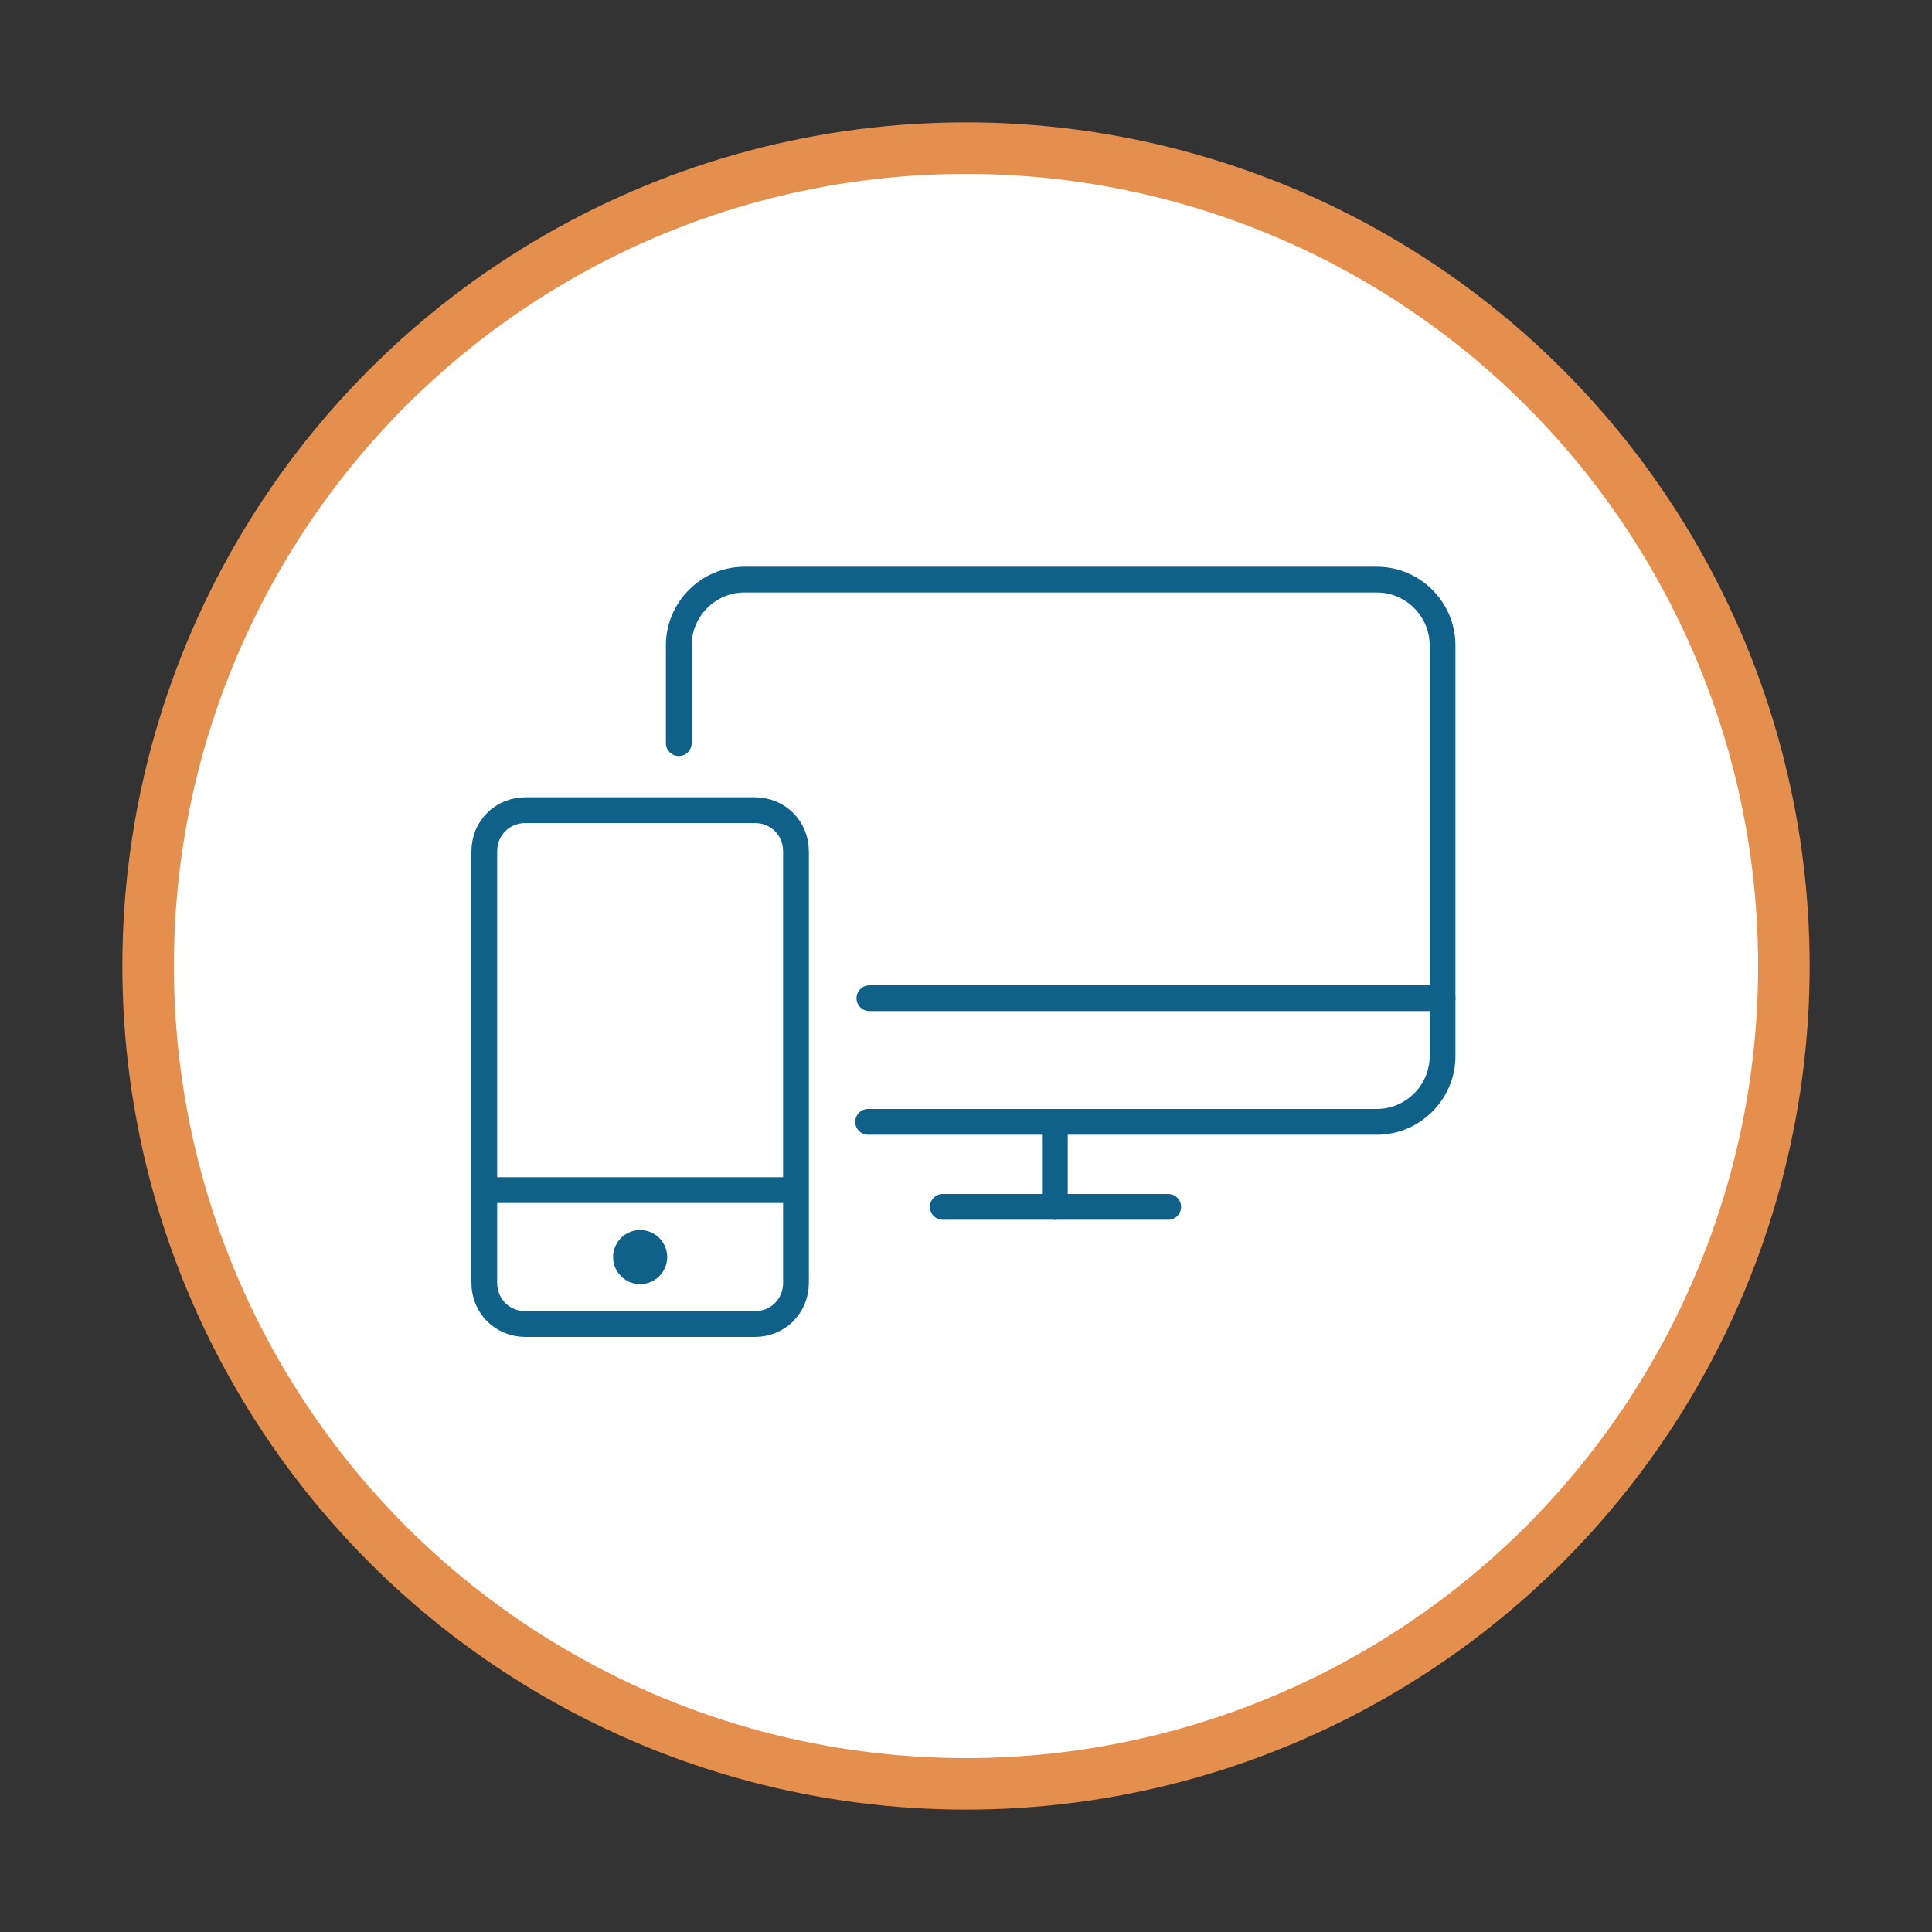 <?xml version="1.0" encoding="utf-8"?>
<!-- Generator: Adobe Illustrator 27.2.0, SVG Export Plug-In . SVG Version: 6.00 Build 0)  -->
<svg version="1.1" xmlns="http://www.w3.org/2000/svg" xmlns:xlink="http://www.w3.org/1999/xlink" x="0px" y="0px"
	 viewBox="0 0 150 150" style="enable-background:new 0 0 150 150;" xml:space="preserve">
<rect x="0" y="0" width="150" height="150" fill="#333333" stroke="none"/>
<style type="text/css">
	.st0{fill:#FFFFFF;stroke:#808080;stroke-width:0.778;stroke-miterlimit:10;}
	.st1{fill:#093A52;stroke:#808080;stroke-width:0.778;stroke-miterlimit:10;}
	.st2{fill:#093A52;stroke:#808080;stroke-width:1.875;stroke-miterlimit:10;}
	.st3{fill:#2B3337;stroke:#0D5477;stroke-width:1.259;stroke-miterlimit:10;}
	.st4{fill:#EDEEEF;}
	.st5{fill:#0C4B6A;}
	.st6{opacity:0.25;}
	.st7{fill:none;stroke:#91999D;stroke-width:0.452;stroke-linecap:round;stroke-linejoin:round;}
	.st8{fill:none;stroke:#91999D;stroke-width:0.452;stroke-linecap:round;stroke-linejoin:round;stroke-dasharray:1.04,2.08;}
	.st9{fill:none;stroke:#91999D;stroke-width:0.452;stroke-linecap:round;stroke-linejoin:round;stroke-dasharray:0.813,1.626;}
	.st10{fill:none;stroke:#91999D;stroke-width:0.452;stroke-linecap:round;stroke-linejoin:round;stroke-dasharray:0.813,1.626;}
	.st11{fill:#0E4C6C;}
	.st12{fill:#ECC82A;}
	.st13{fill:#C87311;}
	.st14{display:none;opacity:0.5;fill:#ECC82A;}
	.st15{opacity:0.5;fill:#C87311;}
	.st16{fill:none;stroke:#91999D;stroke-width:0.503;stroke-linecap:round;stroke-linejoin:round;}
	.st17{fill:none;stroke:#91999D;stroke-width:0.503;stroke-linecap:round;stroke-linejoin:round;stroke-dasharray:1.157,2.313;}
	.st18{fill:none;stroke:#91999D;stroke-width:0.503;stroke-linecap:round;stroke-linejoin:round;stroke-dasharray:0.904,1.809;}
	.st19{fill:none;stroke:#91999D;stroke-width:0.503;stroke-linecap:round;stroke-linejoin:round;stroke-dasharray:0.904,1.809;}
	.st20{fill:none;stroke:#91999D;stroke-width:0.609;stroke-linecap:round;stroke-linejoin:round;}
	.st21{fill:none;stroke:#91999D;stroke-width:0.609;stroke-linecap:round;stroke-linejoin:round;stroke-dasharray:1.401,2.801;}
	.st22{fill:none;stroke:#91999D;stroke-width:0.609;stroke-linecap:round;stroke-linejoin:round;stroke-dasharray:1.095,2.19;}
	.st23{fill:none;stroke:#91999D;stroke-width:0.961;stroke-linecap:round;stroke-linejoin:round;}
	.st24{fill:none;stroke:#91999D;stroke-width:0.961;stroke-linecap:round;stroke-linejoin:round;stroke-dasharray:2.211,4.422;}
	.st25{fill:none;stroke:#91999D;stroke-width:0.961;stroke-linecap:round;stroke-linejoin:round;stroke-dasharray:1.729,3.458;}
	.st26{fill:none;stroke:#91999D;stroke-width:0.961;stroke-linecap:round;stroke-linejoin:round;stroke-dasharray:1.729,3.458;}
	.st27{fill:none;stroke:#91999D;stroke-width:0.569;stroke-linecap:round;stroke-linejoin:round;}
	.st28{fill:none;stroke:#91999D;stroke-width:0.569;stroke-linecap:round;stroke-linejoin:round;stroke-dasharray:1.31,2.619;}
	.st29{fill:none;stroke:#91999D;stroke-width:0.569;stroke-linecap:round;stroke-linejoin:round;stroke-dasharray:1.024,2.048;}
	.st30{fill:none;stroke:#91999D;stroke-width:0.569;stroke-linecap:round;stroke-linejoin:round;stroke-dasharray:1.024,2.048;}
	.st31{opacity:0.5;fill:#DD7322;}
	.st32{fill:#0D5477;}
	.st33{fill:#E6B930;}
	.st34{fill:none;stroke:#91999D;stroke-width:0.299;stroke-linecap:round;stroke-linejoin:round;}
	.st35{fill:none;stroke:#91999D;stroke-width:0.299;stroke-linecap:round;stroke-linejoin:round;stroke-dasharray:0.688,1.375;}
	.st36{fill:none;stroke:#91999D;stroke-width:0.299;stroke-linecap:round;stroke-linejoin:round;stroke-dasharray:0.538,1.075;}
	.st37{fill:none;stroke:#91999D;stroke-width:0.299;stroke-linecap:round;stroke-linejoin:round;stroke-dasharray:0.538,1.075;}
	.st38{fill:none;stroke:#91999D;stroke-width:0.486;stroke-linecap:round;stroke-linejoin:round;}
	.st39{fill:none;stroke:#91999D;stroke-width:0.486;stroke-linecap:round;stroke-linejoin:round;stroke-dasharray:1.118,2.236;}
	.st40{fill:none;stroke:#91999D;stroke-width:0.486;stroke-linecap:round;stroke-linejoin:round;stroke-dasharray:0.874,1.748;}
	.st41{fill:none;stroke:#91999D;stroke-width:0.35;stroke-linecap:round;stroke-linejoin:round;}
	.st42{fill:none;stroke:#91999D;stroke-width:0.35;stroke-linecap:round;stroke-linejoin:round;stroke-dasharray:0.805,1.61;}
	.st43{fill:none;stroke:#91999D;stroke-width:0.35;stroke-linecap:round;stroke-linejoin:round;stroke-dasharray:0.63,1.259;}
	.st44{fill:none;stroke:#91999D;stroke-width:0.569;stroke-linecap:round;stroke-linejoin:round;}
	.st45{fill:none;stroke:#91999D;stroke-width:0.569;stroke-linecap:round;stroke-linejoin:round;stroke-dasharray:1.309,2.618;}
	.st46{fill:none;stroke:#91999D;stroke-width:0.569;stroke-linecap:round;stroke-linejoin:round;stroke-dasharray:1.023,2.047;}
	.st47{fill:#DD7322;stroke:#0C4B6A;stroke-width:1.776;stroke-linecap:round;stroke-miterlimit:10;}
	.st48{fill:none;stroke:#0C4B6A;stroke-width:1.056;stroke-miterlimit:10;}
	.st49{fill:none;stroke:#0C4B6A;stroke-width:1.717;stroke-miterlimit:10;}
	.st50{fill:#C3BF4B;}
	.st51{fill:none;stroke:#91999D;stroke-width:2.917;stroke-miterlimit:10;stroke-dasharray:5.835,8.752;}
	.st52{fill:#427CA9;}
	.st53{fill:none;stroke:#91999D;stroke-width:2.358;stroke-miterlimit:10;stroke-dasharray:4.715,7.073;}
	.st54{fill:#DD7322;}
	.st55{fill:none;stroke:#91999D;stroke-width:1.394;stroke-miterlimit:10;stroke-dasharray:2.788,4.182;}
	.st56{fill:url(#SVGID_1_);}
	.st57{fill:#0F618A;}
	.st58{fill:#E48F4E;}
	.st59{fill:#FFFFFF;stroke:#91999D;stroke-width:0.948;stroke-miterlimit:10;}
	.st60{fill:#FFFFFF;}
	.st61{display:none;}
	.st62{display:inline;}
	.st63{clip-path:url(#SVGID_00000096023039613240434910000013385430476293236353_);}
	.st64{clip-path:url(#SVGID_00000002354330393477213890000009499684416660801420_);fill:#535E64;}
	.st65{clip-path:url(#SVGID_00000002354330393477213890000009499684416660801420_);fill:#B5B055;}
	.st66{clip-path:url(#SVGID_00000002354330393477213890000009499684416660801420_);fill:#E5B547;}
	.st67{clip-path:url(#SVGID_00000002354330393477213890000009499684416660801420_);fill:#576462;}
	.st68{clip-path:url(#SVGID_00000002354330393477213890000009499684416660801420_);fill:#A2984C;}
	.st69{clip-path:url(#SVGID_00000002354330393477213890000009499684416660801420_);fill:#70805C;}
	.st70{clip-path:url(#SVGID_00000002354330393477213890000009499684416660801420_);fill:#D65F4C;}
	.st71{clip-path:url(#SVGID_00000002354330393477213890000009499684416660801420_);fill:#9C433A;}
	.st72{clip-path:url(#SVGID_00000002354330393477213890000009499684416660801420_);fill:#E8764A;}
	.st73{clip-path:url(#SVGID_00000002354330393477213890000009499684416660801420_);fill:#F3AA46;}
	.st74{clip-path:url(#SVGID_00000002354330393477213890000009499684416660801420_);fill:#393938;}
	.st75{clip-path:url(#SVGID_00000037654646576489351680000009177000274941191561_);}
	.st76{clip-path:url(#SVGID_00000162331458840975496480000017827617281547370147_);fill:#535E64;}
	.st77{clip-path:url(#SVGID_00000162331458840975496480000017827617281547370147_);fill:#B5B055;}
	.st78{clip-path:url(#SVGID_00000162331458840975496480000017827617281547370147_);fill:#E5B547;}
	.st79{clip-path:url(#SVGID_00000162331458840975496480000017827617281547370147_);fill:#576462;}
	.st80{clip-path:url(#SVGID_00000162331458840975496480000017827617281547370147_);fill:#A2984C;}
	.st81{clip-path:url(#SVGID_00000162331458840975496480000017827617281547370147_);fill:#70805C;}
	.st82{clip-path:url(#SVGID_00000162331458840975496480000017827617281547370147_);fill:#D65F4C;}
	.st83{clip-path:url(#SVGID_00000162331458840975496480000017827617281547370147_);fill:#9C433A;}
	.st84{clip-path:url(#SVGID_00000162331458840975496480000017827617281547370147_);fill:#E8764A;}
	.st85{clip-path:url(#SVGID_00000162331458840975496480000017827617281547370147_);fill:#F3AA46;}
	.st86{clip-path:url(#SVGID_00000162331458840975496480000017827617281547370147_);fill:#FFFFFF;}
	.st87{fill:#2B3337;}
	.st88{fill:url(#SVGID_00000070821078164064533860000007115392138561032075_);}
	.st89{clip-path:url(#SVGID_00000028312489371934445840000004903803355864448403_);}
	.st90{clip-path:url(#SVGID_00000088848760341482693130000003039521908114847110_);fill:#535E64;}
	.st91{clip-path:url(#SVGID_00000088848760341482693130000003039521908114847110_);fill:#B5B055;}
	.st92{clip-path:url(#SVGID_00000088848760341482693130000003039521908114847110_);fill:#E5B547;}
	.st93{clip-path:url(#SVGID_00000088848760341482693130000003039521908114847110_);fill:#576462;}
	.st94{clip-path:url(#SVGID_00000088848760341482693130000003039521908114847110_);fill:#A2984C;}
	.st95{clip-path:url(#SVGID_00000088848760341482693130000003039521908114847110_);fill:#70805C;}
	.st96{clip-path:url(#SVGID_00000088848760341482693130000003039521908114847110_);fill:#D65F4C;}
	.st97{clip-path:url(#SVGID_00000088848760341482693130000003039521908114847110_);fill:#9C433A;}
	.st98{clip-path:url(#SVGID_00000088848760341482693130000003039521908114847110_);fill:#E8764A;}
	.st99{clip-path:url(#SVGID_00000088848760341482693130000003039521908114847110_);fill:#F3AA46;}
	.st100{clip-path:url(#SVGID_00000088848760341482693130000003039521908114847110_);fill:#393938;}
	.st101{display:none;fill:none;stroke:#91999D;stroke-width:2;stroke-miterlimit:10;stroke-dasharray:6,6;}
	.st102{fill:none;stroke:#FFFFFF;stroke-width:1.638;stroke-miterlimit:10;}
	.st103{fill:#FFFFFF;stroke:#FFFFFF;stroke-width:0;stroke-miterlimit:10;}
	.st104{fill:none;stroke:#FFFFFF;stroke-width:1.638;stroke-linecap:round;stroke-linejoin:round;stroke-miterlimit:10;}
	.st105{fill:none;stroke:#FFFFFF;stroke-width:0.819;stroke-linecap:round;stroke-linejoin:round;stroke-miterlimit:10;}
	.st106{fill:none;stroke:#FFFFFF;stroke-width:0.94;stroke-linecap:round;stroke-linejoin:round;stroke-miterlimit:10;}
	.st107{fill:none;stroke:#FFFFFF;stroke-width:1.25;stroke-linecap:round;stroke-linejoin:round;stroke-miterlimit:10;}
	.st108{clip-path:url(#SVGID_00000026135055330068815320000013446177834839841673_);}
	.st109{clip-path:url(#SVGID_00000171682139554548036110000013435012471491143553_);fill:#535E64;}
	.st110{clip-path:url(#SVGID_00000171682139554548036110000013435012471491143553_);fill:#B5B055;}
	.st111{clip-path:url(#SVGID_00000171682139554548036110000013435012471491143553_);fill:#E5B547;}
	.st112{clip-path:url(#SVGID_00000171682139554548036110000013435012471491143553_);fill:#576462;}
	.st113{clip-path:url(#SVGID_00000171682139554548036110000013435012471491143553_);fill:#A2984C;}
	.st114{clip-path:url(#SVGID_00000171682139554548036110000013435012471491143553_);fill:#70805C;}
	.st115{clip-path:url(#SVGID_00000171682139554548036110000013435012471491143553_);fill:#D65F4C;}
	.st116{clip-path:url(#SVGID_00000171682139554548036110000013435012471491143553_);fill:#9C433A;}
	.st117{clip-path:url(#SVGID_00000171682139554548036110000013435012471491143553_);fill:#E8764A;}
	.st118{clip-path:url(#SVGID_00000171682139554548036110000013435012471491143553_);fill:#F3AA46;}
	.st119{clip-path:url(#SVGID_00000171682139554548036110000013435012471491143553_);fill:#393938;}
	.st120{clip-path:url(#SVGID_00000021097448211815472330000017460949329991070383_);}
	.st121{clip-path:url(#SVGID_00000129177297646236756180000011437157862057437370_);fill:#535E64;}
	.st122{clip-path:url(#SVGID_00000129177297646236756180000011437157862057437370_);fill:#B5B055;}
	.st123{clip-path:url(#SVGID_00000129177297646236756180000011437157862057437370_);fill:#E5B547;}
	.st124{clip-path:url(#SVGID_00000129177297646236756180000011437157862057437370_);fill:#576462;}
	.st125{clip-path:url(#SVGID_00000129177297646236756180000011437157862057437370_);fill:#A2984C;}
	.st126{clip-path:url(#SVGID_00000129177297646236756180000011437157862057437370_);fill:#70805C;}
	.st127{clip-path:url(#SVGID_00000129177297646236756180000011437157862057437370_);fill:#D65F4C;}
	.st128{clip-path:url(#SVGID_00000129177297646236756180000011437157862057437370_);fill:#9C433A;}
	.st129{clip-path:url(#SVGID_00000129177297646236756180000011437157862057437370_);fill:#E8764A;}
	.st130{clip-path:url(#SVGID_00000129177297646236756180000011437157862057437370_);fill:#F3AA46;}
	.st131{clip-path:url(#SVGID_00000129177297646236756180000011437157862057437370_);fill:#FFFFFF;}
	.st132{fill:none;stroke:#91999D;stroke-width:2;stroke-miterlimit:10;}
	.st133{fill:none;stroke:#91999D;stroke-width:2;stroke-miterlimit:10;stroke-dasharray:6.165,6.165;}
	.st134{fill:none;stroke:#91999D;stroke-width:2;stroke-miterlimit:10;stroke-dasharray:6.042,6.042;}
	.st135{fill:none;stroke:#91999D;stroke-width:2;stroke-miterlimit:10;stroke-dasharray:5.925,5.925;}
	.st136{fill:none;stroke:#91999D;stroke-width:2;stroke-miterlimit:10;stroke-dasharray:5.806,5.806;}
	.st137{fill:url(#SVGID_00000051341833448861568030000010856233364936911791_);}
	.st138{clip-path:url(#SVGID_00000181803609973682927950000011970666413090613677_);}
	.st139{clip-path:url(#SVGID_00000159438846033430025410000015530520787819074225_);fill:#535E64;}
	.st140{clip-path:url(#SVGID_00000159438846033430025410000015530520787819074225_);fill:#B5B055;}
	.st141{clip-path:url(#SVGID_00000159438846033430025410000015530520787819074225_);fill:#E5B547;}
	.st142{clip-path:url(#SVGID_00000159438846033430025410000015530520787819074225_);fill:#576462;}
	.st143{clip-path:url(#SVGID_00000159438846033430025410000015530520787819074225_);fill:#A2984C;}
	.st144{clip-path:url(#SVGID_00000159438846033430025410000015530520787819074225_);fill:#70805C;}
	.st145{clip-path:url(#SVGID_00000159438846033430025410000015530520787819074225_);fill:#D65F4C;}
	.st146{clip-path:url(#SVGID_00000159438846033430025410000015530520787819074225_);fill:#9C433A;}
	.st147{clip-path:url(#SVGID_00000159438846033430025410000015530520787819074225_);fill:#E8764A;}
	.st148{clip-path:url(#SVGID_00000159438846033430025410000015530520787819074225_);fill:#F3AA46;}
	.st149{clip-path:url(#SVGID_00000159438846033430025410000015530520787819074225_);fill:#393938;}
	.st150{fill:none;stroke:#91999D;stroke-width:2;stroke-miterlimit:10;stroke-dasharray:5.923,5.923;}
	.st151{fill:none;stroke:#91999D;stroke-width:2;stroke-miterlimit:10;stroke-dasharray:6.069,6.069;}
	.st152{fill:none;stroke:#91999D;stroke-width:2;stroke-miterlimit:10;stroke-dasharray:5.634,5.634;}
	.st153{fill:#91999D;}
	.st154{fill:#FFFFFF;stroke:#91999D;stroke-width:1.666;stroke-miterlimit:10;}
	.st155{clip-path:url(#SVGID_00000069381344965103037450000008017871803602659206_);}
	.st156{clip-path:url(#SVGID_00000163058101821416899310000011837900783440736905_);fill:#535E64;}
	.st157{clip-path:url(#SVGID_00000163058101821416899310000011837900783440736905_);fill:#B5B055;}
	.st158{clip-path:url(#SVGID_00000163058101821416899310000011837900783440736905_);fill:#E5B547;}
	.st159{clip-path:url(#SVGID_00000163058101821416899310000011837900783440736905_);fill:#576462;}
	.st160{clip-path:url(#SVGID_00000163058101821416899310000011837900783440736905_);fill:#A2984C;}
	.st161{clip-path:url(#SVGID_00000163058101821416899310000011837900783440736905_);fill:#70805C;}
	.st162{clip-path:url(#SVGID_00000163058101821416899310000011837900783440736905_);fill:#D65F4C;}
	.st163{clip-path:url(#SVGID_00000163058101821416899310000011837900783440736905_);fill:#9C433A;}
	.st164{clip-path:url(#SVGID_00000163058101821416899310000011837900783440736905_);fill:#E8764A;}
	.st165{clip-path:url(#SVGID_00000163058101821416899310000011837900783440736905_);fill:#F3AA46;}
	.st166{clip-path:url(#SVGID_00000163058101821416899310000011837900783440736905_);fill:#393938;}
	.st167{clip-path:url(#SVGID_00000035519334573816831070000016041109249364314242_);}
	.st168{clip-path:url(#SVGID_00000067226304251356213100000003778615817654089390_);fill:#535E64;}
	.st169{clip-path:url(#SVGID_00000067226304251356213100000003778615817654089390_);fill:#B5B055;}
	.st170{clip-path:url(#SVGID_00000067226304251356213100000003778615817654089390_);fill:#E5B547;}
	.st171{clip-path:url(#SVGID_00000067226304251356213100000003778615817654089390_);fill:#576462;}
	.st172{clip-path:url(#SVGID_00000067226304251356213100000003778615817654089390_);fill:#A2984C;}
	.st173{clip-path:url(#SVGID_00000067226304251356213100000003778615817654089390_);fill:#70805C;}
	.st174{clip-path:url(#SVGID_00000067226304251356213100000003778615817654089390_);fill:#D65F4C;}
	.st175{clip-path:url(#SVGID_00000067226304251356213100000003778615817654089390_);fill:#9C433A;}
	.st176{clip-path:url(#SVGID_00000067226304251356213100000003778615817654089390_);fill:#E8764A;}
	.st177{clip-path:url(#SVGID_00000067226304251356213100000003778615817654089390_);fill:#F3AA46;}
	.st178{clip-path:url(#SVGID_00000067226304251356213100000003778615817654089390_);fill:#FFFFFF;}
	.st179{opacity:0.2;}
	.st180{fill:url(#SVGID_00000174601691445166832470000001616261474533538204_);}
	.st181{display:none;fill:#FDF5DD;stroke:#E6B930;stroke-width:2.6;stroke-miterlimit:10;}
	.st182{opacity:0.3;fill:#FFFFFF;stroke:#F6BC65;stroke-width:10;stroke-miterlimit:10;}
	.st183{opacity:0.3;fill:#FFFFFF;stroke:#F6BC65;stroke-width:5.825;stroke-miterlimit:10;}
	.st184{fill:#FFFFFF;stroke:#F6BC65;stroke-width:10;stroke-miterlimit:10;}
	.st185{fill:#F6BC65;}
	.st186{fill:#EA6953;}
	.st187{fill:#996DA9;}
	.st188{fill:#EFCA4A;}
	.st189{clip-path:url(#SVGID_00000167398713214330921110000016462890321126587273_);}
	.st190{clip-path:url(#SVGID_00000174568259183883626180000000931397930510194600_);fill:#535E64;}
	.st191{clip-path:url(#SVGID_00000174568259183883626180000000931397930510194600_);fill:#B5B055;}
	.st192{clip-path:url(#SVGID_00000174568259183883626180000000931397930510194600_);fill:#E5B547;}
	.st193{clip-path:url(#SVGID_00000174568259183883626180000000931397930510194600_);fill:#576462;}
	.st194{clip-path:url(#SVGID_00000174568259183883626180000000931397930510194600_);fill:#A2984C;}
	.st195{clip-path:url(#SVGID_00000174568259183883626180000000931397930510194600_);fill:#70805C;}
	.st196{clip-path:url(#SVGID_00000174568259183883626180000000931397930510194600_);fill:#D65F4C;}
	.st197{clip-path:url(#SVGID_00000174568259183883626180000000931397930510194600_);fill:#9C433A;}
	.st198{clip-path:url(#SVGID_00000174568259183883626180000000931397930510194600_);fill:#E8764A;}
	.st199{clip-path:url(#SVGID_00000174568259183883626180000000931397930510194600_);fill:#F3AA46;}
	.st200{clip-path:url(#SVGID_00000174568259183883626180000000931397930510194600_);fill:#393938;}
	.st201{clip-path:url(#SVGID_00000050628344520021256520000013391383637003776664_);}
	.st202{clip-path:url(#SVGID_00000143604241871668255730000015310255189059299479_);fill:#535E64;}
	.st203{clip-path:url(#SVGID_00000143604241871668255730000015310255189059299479_);fill:#B5B055;}
	.st204{clip-path:url(#SVGID_00000143604241871668255730000015310255189059299479_);fill:#E5B547;}
	.st205{clip-path:url(#SVGID_00000143604241871668255730000015310255189059299479_);fill:#576462;}
	.st206{clip-path:url(#SVGID_00000143604241871668255730000015310255189059299479_);fill:#A2984C;}
	.st207{clip-path:url(#SVGID_00000143604241871668255730000015310255189059299479_);fill:#70805C;}
	.st208{clip-path:url(#SVGID_00000143604241871668255730000015310255189059299479_);fill:#D65F4C;}
	.st209{clip-path:url(#SVGID_00000143604241871668255730000015310255189059299479_);fill:#9C433A;}
	.st210{clip-path:url(#SVGID_00000143604241871668255730000015310255189059299479_);fill:#E8764A;}
	.st211{clip-path:url(#SVGID_00000143604241871668255730000015310255189059299479_);fill:#F3AA46;}
	.st212{clip-path:url(#SVGID_00000143604241871668255730000015310255189059299479_);fill:#FFFFFF;}
	.st213{fill:none;stroke:#91999D;stroke-width:1.393;stroke-miterlimit:10;}
	.st214{fill:none;stroke:#91999D;stroke-width:1.393;stroke-miterlimit:10;stroke-dasharray:5.008,7.512;}
	.st215{fill:none;stroke:#91999D;stroke-width:1.393;stroke-miterlimit:10;stroke-dasharray:5.714,8.572;}
	.st216{fill:none;stroke:#91999D;stroke-width:1.393;stroke-miterlimit:10;stroke-dasharray:5.993,8.99;}
	.st217{fill:none;stroke:#91999D;stroke-width:1.393;stroke-miterlimit:10;stroke-dasharray:4.846,7.269;}
	.st218{fill:none;stroke:#91999D;stroke-width:1.629;stroke-miterlimit:10;stroke-dasharray:6.855,10.282;}
	.st219{fill:none;stroke:#FFFFFF;stroke-width:2;stroke-miterlimit:10;}
	.st220{fill:none;stroke:#FFFFFF;stroke-width:2;stroke-linecap:round;stroke-linejoin:round;stroke-miterlimit:10;}
	.st221{fill:none;stroke:#FFFFFF;stroke-linecap:round;stroke-linejoin:round;stroke-miterlimit:10;}
	.st222{fill:none;stroke:#FFFFFF;stroke-width:1.147;stroke-linecap:round;stroke-linejoin:round;stroke-miterlimit:10;}
	.st223{fill:none;stroke:#FFFFFF;stroke-width:1.526;stroke-linecap:round;stroke-linejoin:round;stroke-miterlimit:10;}
	.st224{fill:#6EAFA7;}
	.st225{fill:#6D777D;}
	.st226{fill:#F2A738;}
	.st227{fill:#FFFFFF;stroke:#6D777D;stroke-miterlimit:10;}
	.st228{fill:#FFFFFF;stroke:#6D777D;stroke-width:2;stroke-miterlimit:10;stroke-dasharray:5.861,8.792;}
	.st229{fill:url(#SVGID_00000160888027186639227720000007558137526136887692_);}
	.st230{clip-path:url(#SVGID_00000065034454326827259100000011081330564572670601_);}
	.st231{clip-path:url(#SVGID_00000031901705986195667470000010221662529954846098_);fill:#535E64;}
	.st232{clip-path:url(#SVGID_00000031901705986195667470000010221662529954846098_);fill:#B5B055;}
	.st233{clip-path:url(#SVGID_00000031901705986195667470000010221662529954846098_);fill:#E5B547;}
	.st234{clip-path:url(#SVGID_00000031901705986195667470000010221662529954846098_);fill:#576462;}
	.st235{clip-path:url(#SVGID_00000031901705986195667470000010221662529954846098_);fill:#A2984C;}
	.st236{clip-path:url(#SVGID_00000031901705986195667470000010221662529954846098_);fill:#70805C;}
	.st237{clip-path:url(#SVGID_00000031901705986195667470000010221662529954846098_);fill:#D65F4C;}
	.st238{clip-path:url(#SVGID_00000031901705986195667470000010221662529954846098_);fill:#9C433A;}
	.st239{clip-path:url(#SVGID_00000031901705986195667470000010221662529954846098_);fill:#E8764A;}
	.st240{clip-path:url(#SVGID_00000031901705986195667470000010221662529954846098_);fill:#F3AA46;}
	.st241{clip-path:url(#SVGID_00000031901705986195667470000010221662529954846098_);fill:#393938;}
	.st242{clip-path:url(#SVGID_00000178927075060736944780000002935866066389304208_);}
	.st243{clip-path:url(#SVGID_00000145759093361555011800000003495684344260983725_);fill:#535E64;}
	.st244{clip-path:url(#SVGID_00000145759093361555011800000003495684344260983725_);fill:#B5B055;}
	.st245{clip-path:url(#SVGID_00000145759093361555011800000003495684344260983725_);fill:#E5B547;}
	.st246{clip-path:url(#SVGID_00000145759093361555011800000003495684344260983725_);fill:#576462;}
	.st247{clip-path:url(#SVGID_00000145759093361555011800000003495684344260983725_);fill:#A2984C;}
	.st248{clip-path:url(#SVGID_00000145759093361555011800000003495684344260983725_);fill:#70805C;}
	.st249{clip-path:url(#SVGID_00000145759093361555011800000003495684344260983725_);fill:#D65F4C;}
	.st250{clip-path:url(#SVGID_00000145759093361555011800000003495684344260983725_);fill:#9C433A;}
	.st251{clip-path:url(#SVGID_00000145759093361555011800000003495684344260983725_);fill:#E8764A;}
	.st252{clip-path:url(#SVGID_00000145759093361555011800000003495684344260983725_);fill:#F3AA46;}
	.st253{clip-path:url(#SVGID_00000145759093361555011800000003495684344260983725_);fill:#FFFFFF;}
	.st254{fill:#ACB6C1;}
	.st255{fill:none;stroke:#0E8F51;stroke-width:2.973;stroke-linecap:round;stroke-linejoin:round;stroke-miterlimit:10;}
	.st256{fill:none;stroke:#ACB6C1;stroke-width:2.973;stroke-linecap:round;stroke-linejoin:round;stroke-miterlimit:10;}
	.st257{fill:#FAA133;}
	.st258{opacity:8.000000e-02;}
	.st259{fill:#72A8CE;}
	.st260{opacity:5.000000e-02;}
	.st261{fill:#0E8F51;}
	.st262{fill:#3DB36E;}
	.st263{fill:#00628A;}
	.st264{fill:#EA7C28;}
	.st265{opacity:0.15;fill:#1C2026;}
	.st266{fill:#FFA234;enable-background:new    ;}
	.st267{fill:#D9D9D9;}
	.st268{fill:#E14D36;enable-background:new    ;}
	.st269{fill:#FFAC80;enable-background:new    ;}
	.st270{fill:#343B3F;enable-background:new    ;}
	.st271{fill:#FFCEAE;enable-background:new    ;}
	.st272{fill:#F85F4A;enable-background:new    ;}
	.st273{fill:#FCB654;enable-background:new    ;}
	.st274{fill:#475056;enable-background:new    ;}
	.st275{clip-path:url(#SVGID_00000085954631548515520800000010010004472450335407_);}
	.st276{fill:url(#SVGID_00000154411547279077135650000001994722586225313717_);}
	.st277{opacity:0.3;fill:#FFFFFF;stroke:#E48F4E;stroke-width:10;stroke-miterlimit:10;}
	.st278{opacity:0.3;fill:#FFFFFF;stroke:#E48F4E;stroke-width:5.825;stroke-miterlimit:10;}
	.st279{fill:#FFFFFF;stroke:#E48F4E;stroke-width:10;stroke-miterlimit:10;}
	.st280{clip-path:url(#SVGID_00000000923325873239853110000009924882686893993911_);}
	.st281{clip-path:url(#SVGID_00000133510424083507157740000008476349841977343105_);fill:#535E64;}
	.st282{clip-path:url(#SVGID_00000133510424083507157740000008476349841977343105_);fill:#B5B055;}
	.st283{clip-path:url(#SVGID_00000133510424083507157740000008476349841977343105_);fill:#E5B547;}
	.st284{clip-path:url(#SVGID_00000133510424083507157740000008476349841977343105_);fill:#576462;}
	.st285{clip-path:url(#SVGID_00000133510424083507157740000008476349841977343105_);fill:#A2984C;}
	.st286{clip-path:url(#SVGID_00000133510424083507157740000008476349841977343105_);fill:#70805C;}
	.st287{clip-path:url(#SVGID_00000133510424083507157740000008476349841977343105_);fill:#D65F4C;}
	.st288{clip-path:url(#SVGID_00000133510424083507157740000008476349841977343105_);fill:#9C433A;}
	.st289{clip-path:url(#SVGID_00000133510424083507157740000008476349841977343105_);fill:#E8764A;}
	.st290{clip-path:url(#SVGID_00000133510424083507157740000008476349841977343105_);fill:#F3AA46;}
	.st291{clip-path:url(#SVGID_00000133510424083507157740000008476349841977343105_);fill:#393938;}
	.st292{clip-path:url(#SVGID_00000145049111373486906310000000242561013954621324_);}
	.st293{clip-path:url(#SVGID_00000138562704443077287270000003395591711543381384_);fill:#535E64;}
	.st294{clip-path:url(#SVGID_00000138562704443077287270000003395591711543381384_);fill:#B5B055;}
	.st295{clip-path:url(#SVGID_00000138562704443077287270000003395591711543381384_);fill:#E5B547;}
	.st296{clip-path:url(#SVGID_00000138562704443077287270000003395591711543381384_);fill:#576462;}
	.st297{clip-path:url(#SVGID_00000138562704443077287270000003395591711543381384_);fill:#A2984C;}
	.st298{clip-path:url(#SVGID_00000138562704443077287270000003395591711543381384_);fill:#70805C;}
	.st299{clip-path:url(#SVGID_00000138562704443077287270000003395591711543381384_);fill:#D65F4C;}
	.st300{clip-path:url(#SVGID_00000138562704443077287270000003395591711543381384_);fill:#9C433A;}
	.st301{clip-path:url(#SVGID_00000138562704443077287270000003395591711543381384_);fill:#E8764A;}
	.st302{clip-path:url(#SVGID_00000138562704443077287270000003395591711543381384_);fill:#F3AA46;}
	.st303{clip-path:url(#SVGID_00000138562704443077287270000003395591711543381384_);fill:#FFFFFF;}
	.st304{fill:#FFFFFF;stroke:#6D777D;stroke-width:2;stroke-miterlimit:10;}
	.st305{fill:none;stroke:#90989C;stroke-width:2;stroke-linecap:round;stroke-linejoin:round;stroke-miterlimit:10;}
	.st306{fill:none;stroke:#90989C;stroke-width:1.476;stroke-linecap:round;stroke-linejoin:round;stroke-miterlimit:10;}
	.st307{fill:#30363F;}
	.st308{clip-path:url(#SVGID_00000111886230879207404330000000805040608301878187_);}
	.st309{clip-path:url(#SVGID_00000039854210091340462880000003759081429379024273_);fill:#48555C;}
	.st310{clip-path:url(#SVGID_00000039854210091340462880000003759081429379024273_);fill:#B3AC58;}
	.st311{clip-path:url(#SVGID_00000039854210091340462880000003759081429379024273_);fill:#E4B24E;}
	.st312{clip-path:url(#SVGID_00000039854210091340462880000003759081429379024273_);fill:#4E5C5A;}
	.st313{clip-path:url(#SVGID_00000039854210091340462880000003759081429379024273_);fill:#9F944C;}
	.st314{clip-path:url(#SVGID_00000039854210091340462880000003759081429379024273_);fill:#6A7A57;}
	.st315{clip-path:url(#SVGID_00000039854210091340462880000003759081429379024273_);fill:#D45946;}
	.st316{clip-path:url(#SVGID_00000039854210091340462880000003759081429379024273_);fill:#98362C;}
	.st317{clip-path:url(#SVGID_00000039854210091340462880000003759081429379024273_);fill:#E77246;}
	.st318{clip-path:url(#SVGID_00000039854210091340462880000003759081429379024273_);fill:#F2A74B;}
	.st319{clip-path:url(#SVGID_00000039854210091340462880000003759081429379024273_);fill:#FFFFFF;}
	.st320{fill:#B6BBBE;}
	.st321{fill:#FFFFFF;stroke:#91999D;stroke-width:1.798;stroke-linecap:round;stroke-linejoin:round;stroke-miterlimit:10;}
	.st322{fill:#FFFFFF;stroke:#91999D;stroke-width:2;stroke-linecap:round;stroke-linejoin:round;stroke-miterlimit:10;}
	.st323{fill:#464C56;}
	.st324{clip-path:url(#SVGID_00000121245157308115674700000007512723740188673937_);}
	.st325{clip-path:url(#SVGID_00000130644810693741954900000013929045673103516819_);fill:#48555C;}
	.st326{clip-path:url(#SVGID_00000130644810693741954900000013929045673103516819_);fill:#B3AC58;}
	.st327{clip-path:url(#SVGID_00000130644810693741954900000013929045673103516819_);fill:#E4B24E;}
	.st328{clip-path:url(#SVGID_00000130644810693741954900000013929045673103516819_);fill:#4E5C5A;}
	.st329{clip-path:url(#SVGID_00000130644810693741954900000013929045673103516819_);fill:#9F944C;}
	.st330{clip-path:url(#SVGID_00000130644810693741954900000013929045673103516819_);fill:#6A7A57;}
	.st331{clip-path:url(#SVGID_00000130644810693741954900000013929045673103516819_);fill:#D45946;}
	.st332{clip-path:url(#SVGID_00000130644810693741954900000013929045673103516819_);fill:#98362C;}
	.st333{clip-path:url(#SVGID_00000130644810693741954900000013929045673103516819_);fill:#E77246;}
	.st334{clip-path:url(#SVGID_00000130644810693741954900000013929045673103516819_);fill:#F2A74B;}
	.st335{clip-path:url(#SVGID_00000130644810693741954900000013929045673103516819_);fill:#FFFFFF;}
	.st336{fill:#90989C;}
	.st337{clip-path:url(#SVGID_00000056395388319339194000000004609479320107318450_);}
	.st338{clip-path:url(#SVGID_00000033349754567336281790000014054187752006376885_);fill:#48555C;}
	.st339{clip-path:url(#SVGID_00000033349754567336281790000014054187752006376885_);fill:#B3AC58;}
	.st340{clip-path:url(#SVGID_00000033349754567336281790000014054187752006376885_);fill:#E4B24E;}
	.st341{clip-path:url(#SVGID_00000033349754567336281790000014054187752006376885_);fill:#4E5C5A;}
	.st342{clip-path:url(#SVGID_00000033349754567336281790000014054187752006376885_);fill:#9F944C;}
	.st343{clip-path:url(#SVGID_00000033349754567336281790000014054187752006376885_);fill:#6A7A57;}
	.st344{clip-path:url(#SVGID_00000033349754567336281790000014054187752006376885_);fill:#D45946;}
	.st345{clip-path:url(#SVGID_00000033349754567336281790000014054187752006376885_);fill:#98362C;}
	.st346{clip-path:url(#SVGID_00000033349754567336281790000014054187752006376885_);fill:#E77246;}
	.st347{clip-path:url(#SVGID_00000033349754567336281790000014054187752006376885_);fill:#F2A74B;}
	.st348{clip-path:url(#SVGID_00000033349754567336281790000014054187752006376885_);fill:#FFFFFF;}
	.st349{clip-path:url(#SVGID_00000078022015435818181100000016303053960662609599_);}
	.st350{clip-path:url(#SVGID_00000160174130391329605000000002525617983152178850_);fill:#48555C;}
	.st351{clip-path:url(#SVGID_00000160174130391329605000000002525617983152178850_);fill:#B3AC58;}
	.st352{clip-path:url(#SVGID_00000160174130391329605000000002525617983152178850_);fill:#E4B24E;}
	.st353{clip-path:url(#SVGID_00000160174130391329605000000002525617983152178850_);fill:#4E5C5A;}
	.st354{clip-path:url(#SVGID_00000160174130391329605000000002525617983152178850_);fill:#9F944C;}
	.st355{clip-path:url(#SVGID_00000160174130391329605000000002525617983152178850_);fill:#6A7A57;}
	.st356{clip-path:url(#SVGID_00000160174130391329605000000002525617983152178850_);fill:#D45946;}
	.st357{clip-path:url(#SVGID_00000160174130391329605000000002525617983152178850_);fill:#98362C;}
	.st358{clip-path:url(#SVGID_00000160174130391329605000000002525617983152178850_);fill:#E77246;}
	.st359{clip-path:url(#SVGID_00000160174130391329605000000002525617983152178850_);fill:#F2A74B;}
	.st360{clip-path:url(#SVGID_00000160174130391329605000000002525617983152178850_);fill:#FFFFFF;}
	.st361{clip-path:url(#SVGID_00000042729721433522433290000014577692466500412561_);}
	.st362{clip-path:url(#SVGID_00000125592592822510003500000003827755531334975122_);fill:#48555C;}
	.st363{clip-path:url(#SVGID_00000125592592822510003500000003827755531334975122_);fill:#B3AC58;}
	.st364{clip-path:url(#SVGID_00000125592592822510003500000003827755531334975122_);fill:#E4B24E;}
	.st365{clip-path:url(#SVGID_00000125592592822510003500000003827755531334975122_);fill:#4E5C5A;}
	.st366{clip-path:url(#SVGID_00000125592592822510003500000003827755531334975122_);fill:#9F944C;}
	.st367{clip-path:url(#SVGID_00000125592592822510003500000003827755531334975122_);fill:#6A7A57;}
	.st368{clip-path:url(#SVGID_00000125592592822510003500000003827755531334975122_);fill:#D45946;}
	.st369{clip-path:url(#SVGID_00000125592592822510003500000003827755531334975122_);fill:#98362C;}
	.st370{clip-path:url(#SVGID_00000125592592822510003500000003827755531334975122_);fill:#E77246;}
	.st371{clip-path:url(#SVGID_00000125592592822510003500000003827755531334975122_);fill:#F2A74B;}
	.st372{clip-path:url(#SVGID_00000125592592822510003500000003827755531334975122_);fill:#FFFFFF;}
	.st373{fill:#EDEEEF;stroke:#90989C;stroke-width:1.854;stroke-miterlimit:10;}
	.st374{fill:#FFFFFF;stroke:#91999D;stroke-width:1.827;stroke-linecap:round;stroke-linejoin:round;stroke-miterlimit:10;}
	.st375{clip-path:url(#SVGID_00000174587080621115439200000009533968971557595540_);}
	.st376{clip-path:url(#SVGID_00000011724149026550746250000007841616324768708258_);fill:#48555C;}
	.st377{clip-path:url(#SVGID_00000011724149026550746250000007841616324768708258_);fill:#B3AC58;}
	.st378{clip-path:url(#SVGID_00000011724149026550746250000007841616324768708258_);fill:#E4B24E;}
	.st379{clip-path:url(#SVGID_00000011724149026550746250000007841616324768708258_);fill:#4E5C5A;}
	.st380{clip-path:url(#SVGID_00000011724149026550746250000007841616324768708258_);fill:#9F944C;}
	.st381{clip-path:url(#SVGID_00000011724149026550746250000007841616324768708258_);fill:#6A7A57;}
	.st382{clip-path:url(#SVGID_00000011724149026550746250000007841616324768708258_);fill:#D45946;}
	.st383{clip-path:url(#SVGID_00000011724149026550746250000007841616324768708258_);fill:#98362C;}
	.st384{clip-path:url(#SVGID_00000011724149026550746250000007841616324768708258_);fill:#E77246;}
	.st385{clip-path:url(#SVGID_00000011724149026550746250000007841616324768708258_);fill:#F2A74B;}
	.st386{clip-path:url(#SVGID_00000011724149026550746250000007841616324768708258_);fill:#FFFFFF;}
	.st387{fill:none;stroke:#0E1112;stroke-width:1.827;stroke-linecap:round;stroke-linejoin:round;stroke-miterlimit:10;}
	.st388{fill:none;stroke:#0E1112;stroke-width:2;stroke-linecap:round;stroke-linejoin:round;stroke-miterlimit:10;}
	.st389{fill:none;stroke:#90989C;stroke-width:1.827;stroke-linecap:round;stroke-linejoin:round;stroke-miterlimit:10;}
	.st390{clip-path:url(#SVGID_00000035488446072362956500000017837483860301549501_);}
	.st391{clip-path:url(#SVGID_00000091009706555393687240000000672656281026723766_);fill:#48555C;}
	.st392{clip-path:url(#SVGID_00000091009706555393687240000000672656281026723766_);fill:#B3AC58;}
	.st393{clip-path:url(#SVGID_00000091009706555393687240000000672656281026723766_);fill:#E4B24E;}
	.st394{clip-path:url(#SVGID_00000091009706555393687240000000672656281026723766_);fill:#4E5C5A;}
	.st395{clip-path:url(#SVGID_00000091009706555393687240000000672656281026723766_);fill:#9F944C;}
	.st396{clip-path:url(#SVGID_00000091009706555393687240000000672656281026723766_);fill:#6A7A57;}
	.st397{clip-path:url(#SVGID_00000091009706555393687240000000672656281026723766_);fill:#D45946;}
	.st398{clip-path:url(#SVGID_00000091009706555393687240000000672656281026723766_);fill:#98362C;}
	.st399{clip-path:url(#SVGID_00000091009706555393687240000000672656281026723766_);fill:#E77246;}
	.st400{clip-path:url(#SVGID_00000091009706555393687240000000672656281026723766_);fill:#F2A74B;}
	.st401{clip-path:url(#SVGID_00000091009706555393687240000000672656281026723766_);fill:#FFFFFF;}
	.st402{fill:none;stroke:#90989C;stroke-width:1.854;stroke-miterlimit:10;}
	.st403{display:none;fill:#C87311;}
	.st404{fill:#DADDDE;}
	.st405{fill:none;}
	.st406{opacity:0.9;fill:url(#SVGID_00000074419163166965913310000007327529013498441862_);}
	.st407{opacity:0.3;fill:#FFFFFF;stroke:#E48F4E;stroke-width:8;stroke-miterlimit:10;}
	.st408{opacity:0.3;fill:#FFFFFF;stroke:#E48F4E;stroke-width:5;stroke-miterlimit:10;}
	.st409{opacity:0.3;fill:#FFFFFF;stroke:#E48F4E;stroke-width:4;stroke-miterlimit:10;}
	.st410{clip-path:url(#SVGID_00000089564463955527059160000001287048934117726593_);}
	.st411{clip-path:url(#SVGID_00000115486267882913811710000008539109825787429283_);fill:#535E64;}
	.st412{clip-path:url(#SVGID_00000115486267882913811710000008539109825787429283_);fill:#B5B055;}
	.st413{clip-path:url(#SVGID_00000115486267882913811710000008539109825787429283_);fill:#E5B547;}
	.st414{clip-path:url(#SVGID_00000115486267882913811710000008539109825787429283_);fill:#576462;}
	.st415{clip-path:url(#SVGID_00000115486267882913811710000008539109825787429283_);fill:#A2984C;}
	.st416{clip-path:url(#SVGID_00000115486267882913811710000008539109825787429283_);fill:#70805C;}
	.st417{clip-path:url(#SVGID_00000115486267882913811710000008539109825787429283_);fill:#D65F4C;}
	.st418{clip-path:url(#SVGID_00000115486267882913811710000008539109825787429283_);fill:#9C433A;}
	.st419{clip-path:url(#SVGID_00000115486267882913811710000008539109825787429283_);fill:#E8764A;}
	.st420{clip-path:url(#SVGID_00000115486267882913811710000008539109825787429283_);fill:#F3AA46;}
	.st421{clip-path:url(#SVGID_00000115486267882913811710000008539109825787429283_);fill:#393938;}
	.st422{clip-path:url(#SVGID_00000062896689803138969570000006480934269562306994_);}
	.st423{clip-path:url(#SVGID_00000044173342065252303320000009607394145653337520_);fill:#535E64;}
	.st424{clip-path:url(#SVGID_00000044173342065252303320000009607394145653337520_);fill:#B5B055;}
	.st425{clip-path:url(#SVGID_00000044173342065252303320000009607394145653337520_);fill:#E5B547;}
	.st426{clip-path:url(#SVGID_00000044173342065252303320000009607394145653337520_);fill:#576462;}
	.st427{clip-path:url(#SVGID_00000044173342065252303320000009607394145653337520_);fill:#A2984C;}
	.st428{clip-path:url(#SVGID_00000044173342065252303320000009607394145653337520_);fill:#70805C;}
	.st429{clip-path:url(#SVGID_00000044173342065252303320000009607394145653337520_);fill:#D65F4C;}
	.st430{clip-path:url(#SVGID_00000044173342065252303320000009607394145653337520_);fill:#9C433A;}
	.st431{clip-path:url(#SVGID_00000044173342065252303320000009607394145653337520_);fill:#E8764A;}
	.st432{clip-path:url(#SVGID_00000044173342065252303320000009607394145653337520_);fill:#F3AA46;}
	.st433{clip-path:url(#SVGID_00000044173342065252303320000009607394145653337520_);fill:#FFFFFF;}
	.st434{clip-path:url(#SVGID_00000026130541560353877850000012760659421645235626_);}
	.st435{clip-path:url(#SVGID_00000072252561328600627740000000837346381910642355_);fill:#48555C;}
	.st436{clip-path:url(#SVGID_00000072252561328600627740000000837346381910642355_);fill:#B3AC58;}
	.st437{clip-path:url(#SVGID_00000072252561328600627740000000837346381910642355_);fill:#E4B24E;}
	.st438{clip-path:url(#SVGID_00000072252561328600627740000000837346381910642355_);fill:#4E5C5A;}
	.st439{clip-path:url(#SVGID_00000072252561328600627740000000837346381910642355_);fill:#9F944C;}
	.st440{clip-path:url(#SVGID_00000072252561328600627740000000837346381910642355_);fill:#6A7A57;}
	.st441{clip-path:url(#SVGID_00000072252561328600627740000000837346381910642355_);fill:#D45946;}
	.st442{clip-path:url(#SVGID_00000072252561328600627740000000837346381910642355_);fill:#98362C;}
	.st443{clip-path:url(#SVGID_00000072252561328600627740000000837346381910642355_);fill:#E77246;}
	.st444{clip-path:url(#SVGID_00000072252561328600627740000000837346381910642355_);fill:#F2A74B;}
	.st445{clip-path:url(#SVGID_00000072252561328600627740000000837346381910642355_);fill:#FFFFFF;}
	.st446{fill:none;stroke:#91999D;stroke-width:2;stroke-miterlimit:10;stroke-dasharray:6,6;}
	.st447{fill:#FFFFFF;stroke:#E48F4E;stroke-width:9.136;stroke-miterlimit:10;}
	.st448{opacity:0.8;fill:#FFFFFF;}
	.st449{fill:none;stroke:#6D777D;stroke-width:2.032;stroke-miterlimit:10;}
	.st450{fill:none;stroke:#90989C;stroke-width:1.986;stroke-linecap:round;stroke-linejoin:round;stroke-miterlimit:10;}
	.st451{fill:#FFFFFF;stroke:#90989C;stroke-miterlimit:10;}
	.st452{opacity:0.9;fill:url(#SVGID_00000025402445494807164040000007566030266074942902_);}
	.st453{opacity:0.3;fill:#FFFFFF;stroke:#E48F4E;stroke-width:6.448;stroke-miterlimit:10;}
	.st454{clip-path:url(#SVGID_00000090986931569365870540000001349709281247968435_);}
	.st455{clip-path:url(#SVGID_00000124846357678411331400000000246854339269862577_);fill:#48555C;}
	.st456{clip-path:url(#SVGID_00000124846357678411331400000000246854339269862577_);fill:#B3AC58;}
	.st457{clip-path:url(#SVGID_00000124846357678411331400000000246854339269862577_);fill:#E4B24E;}
	.st458{clip-path:url(#SVGID_00000124846357678411331400000000246854339269862577_);fill:#4E5C5A;}
	.st459{clip-path:url(#SVGID_00000124846357678411331400000000246854339269862577_);fill:#9F944C;}
	.st460{clip-path:url(#SVGID_00000124846357678411331400000000246854339269862577_);fill:#6A7A57;}
	.st461{clip-path:url(#SVGID_00000124846357678411331400000000246854339269862577_);fill:#D45946;}
	.st462{clip-path:url(#SVGID_00000124846357678411331400000000246854339269862577_);fill:#98362C;}
	.st463{clip-path:url(#SVGID_00000124846357678411331400000000246854339269862577_);fill:#E77246;}
	.st464{clip-path:url(#SVGID_00000124846357678411331400000000246854339269862577_);fill:#F2A74B;}
	.st465{clip-path:url(#SVGID_00000124846357678411331400000000246854339269862577_);fill:#FFFFFF;}
	.st466{clip-path:url(#SVGID_00000165200086725040173560000007101154303598576260_);}
	.st467{clip-path:url(#SVGID_00000055698465838781237420000017457490232933054610_);fill:#535E64;}
	.st468{clip-path:url(#SVGID_00000055698465838781237420000017457490232933054610_);fill:#B5B055;}
	.st469{clip-path:url(#SVGID_00000055698465838781237420000017457490232933054610_);fill:#E5B547;}
	.st470{clip-path:url(#SVGID_00000055698465838781237420000017457490232933054610_);fill:#576462;}
	.st471{clip-path:url(#SVGID_00000055698465838781237420000017457490232933054610_);fill:#A2984C;}
	.st472{clip-path:url(#SVGID_00000055698465838781237420000017457490232933054610_);fill:#70805C;}
	.st473{clip-path:url(#SVGID_00000055698465838781237420000017457490232933054610_);fill:#D65F4C;}
	.st474{clip-path:url(#SVGID_00000055698465838781237420000017457490232933054610_);fill:#9C433A;}
	.st475{clip-path:url(#SVGID_00000055698465838781237420000017457490232933054610_);fill:#E8764A;}
	.st476{clip-path:url(#SVGID_00000055698465838781237420000017457490232933054610_);fill:#F3AA46;}
	.st477{clip-path:url(#SVGID_00000055698465838781237420000017457490232933054610_);fill:#393938;}
	.st478{clip-path:url(#SVGID_00000097480568871550492800000002852106895032574874_);}
	.st479{clip-path:url(#SVGID_00000072244715537751471170000007870188748258504852_);fill:#535E64;}
	.st480{clip-path:url(#SVGID_00000072244715537751471170000007870188748258504852_);fill:#B5B055;}
	.st481{clip-path:url(#SVGID_00000072244715537751471170000007870188748258504852_);fill:#E5B547;}
	.st482{clip-path:url(#SVGID_00000072244715537751471170000007870188748258504852_);fill:#576462;}
	.st483{clip-path:url(#SVGID_00000072244715537751471170000007870188748258504852_);fill:#A2984C;}
	.st484{clip-path:url(#SVGID_00000072244715537751471170000007870188748258504852_);fill:#70805C;}
	.st485{clip-path:url(#SVGID_00000072244715537751471170000007870188748258504852_);fill:#D65F4C;}
	.st486{clip-path:url(#SVGID_00000072244715537751471170000007870188748258504852_);fill:#9C433A;}
	.st487{clip-path:url(#SVGID_00000072244715537751471170000007870188748258504852_);fill:#E8764A;}
	.st488{clip-path:url(#SVGID_00000072244715537751471170000007870188748258504852_);fill:#F3AA46;}
	.st489{clip-path:url(#SVGID_00000072244715537751471170000007870188748258504852_);fill:#FFFFFF;}
	.st490{opacity:0.9;fill:url(#SVGID_00000108294932548248355360000001928678261145812668_);}
	.st491{opacity:0.9;fill:url(#SVGID_00000143595498913348872610000009071759135535341185_);}
	.st492{opacity:0.9;fill:url(#SVGID_00000049191075026230231080000005098411719671993753_);}
	.st493{opacity:0.3;fill:#FFFFFF;stroke:#E48F4E;stroke-width:3.354;stroke-miterlimit:10;}
	.st494{opacity:0.3;fill:#FFFFFF;stroke:#E48F4E;stroke-width:4.706;stroke-miterlimit:10;}
	.st495{clip-path:url(#SVGID_00000111170957073784724760000005456327565003600266_);}
	.st496{clip-path:url(#SVGID_00000029031655329738148650000015833965652672482741_);fill:#48555C;}
	.st497{clip-path:url(#SVGID_00000029031655329738148650000015833965652672482741_);fill:#B3AC58;}
	.st498{clip-path:url(#SVGID_00000029031655329738148650000015833965652672482741_);fill:#E4B24E;}
	.st499{clip-path:url(#SVGID_00000029031655329738148650000015833965652672482741_);fill:#4E5C5A;}
	.st500{clip-path:url(#SVGID_00000029031655329738148650000015833965652672482741_);fill:#9F944C;}
	.st501{clip-path:url(#SVGID_00000029031655329738148650000015833965652672482741_);fill:#6A7A57;}
	.st502{clip-path:url(#SVGID_00000029031655329738148650000015833965652672482741_);fill:#D45946;}
	.st503{clip-path:url(#SVGID_00000029031655329738148650000015833965652672482741_);fill:#98362C;}
	.st504{clip-path:url(#SVGID_00000029031655329738148650000015833965652672482741_);fill:#E77246;}
	.st505{clip-path:url(#SVGID_00000029031655329738148650000015833965652672482741_);fill:#F2A74B;}
	.st506{clip-path:url(#SVGID_00000029031655329738148650000015833965652672482741_);fill:#FFFFFF;}
	.st507{fill:#FFFFFF;stroke:#E48F4E;stroke-width:2;stroke-miterlimit:10;}
	.st508{fill:none;stroke:#0F618A;stroke-width:2;stroke-miterlimit:10;}
	.st509{fill:none;stroke:#0F618A;stroke-width:2;stroke-linecap:round;stroke-linejoin:round;stroke-miterlimit:10;}
	.st510{fill:none;stroke:#0F618A;stroke-linecap:round;stroke-linejoin:round;stroke-miterlimit:10;}
	.st511{fill:none;stroke:#0F618A;stroke-width:1.147;stroke-linecap:round;stroke-linejoin:round;stroke-miterlimit:10;}
	.st512{fill:none;stroke:#0F618A;stroke-width:1.526;stroke-linecap:round;stroke-linejoin:round;stroke-miterlimit:10;}
	.st513{fill:#FFFFFF;stroke:#E48F4E;stroke-width:4;stroke-miterlimit:10;}
	.st514{clip-path:url(#SVGID_00000119077530751837241570000004412922788251435141_);}
	.st515{clip-path:url(#SVGID_00000181089160844410935440000002136660751282068390_);fill:#535E64;}
	.st516{clip-path:url(#SVGID_00000181089160844410935440000002136660751282068390_);fill:#B5B055;}
	.st517{clip-path:url(#SVGID_00000181089160844410935440000002136660751282068390_);fill:#E5B547;}
	.st518{clip-path:url(#SVGID_00000181089160844410935440000002136660751282068390_);fill:#576462;}
	.st519{clip-path:url(#SVGID_00000181089160844410935440000002136660751282068390_);fill:#A2984C;}
	.st520{clip-path:url(#SVGID_00000181089160844410935440000002136660751282068390_);fill:#70805C;}
	.st521{clip-path:url(#SVGID_00000181089160844410935440000002136660751282068390_);fill:#D65F4C;}
	.st522{clip-path:url(#SVGID_00000181089160844410935440000002136660751282068390_);fill:#9C433A;}
	.st523{clip-path:url(#SVGID_00000181089160844410935440000002136660751282068390_);fill:#E8764A;}
	.st524{clip-path:url(#SVGID_00000181089160844410935440000002136660751282068390_);fill:#F3AA46;}
	.st525{clip-path:url(#SVGID_00000181089160844410935440000002136660751282068390_);fill:#393938;}
	.st526{clip-path:url(#SVGID_00000039849993891527815160000016166760352692350866_);}
	.st527{clip-path:url(#SVGID_00000103253634871901446200000009875829265004363937_);fill:#535E64;}
	.st528{clip-path:url(#SVGID_00000103253634871901446200000009875829265004363937_);fill:#B5B055;}
	.st529{clip-path:url(#SVGID_00000103253634871901446200000009875829265004363937_);fill:#E5B547;}
	.st530{clip-path:url(#SVGID_00000103253634871901446200000009875829265004363937_);fill:#576462;}
	.st531{clip-path:url(#SVGID_00000103253634871901446200000009875829265004363937_);fill:#A2984C;}
	.st532{clip-path:url(#SVGID_00000103253634871901446200000009875829265004363937_);fill:#70805C;}
	.st533{clip-path:url(#SVGID_00000103253634871901446200000009875829265004363937_);fill:#D65F4C;}
	.st534{clip-path:url(#SVGID_00000103253634871901446200000009875829265004363937_);fill:#9C433A;}
	.st535{clip-path:url(#SVGID_00000103253634871901446200000009875829265004363937_);fill:#E8764A;}
	.st536{clip-path:url(#SVGID_00000103253634871901446200000009875829265004363937_);fill:#F3AA46;}
	.st537{clip-path:url(#SVGID_00000103253634871901446200000009875829265004363937_);fill:#FFFFFF;}
	.st538{fill:none;stroke:#E48F4E;stroke-width:7.866;stroke-miterlimit:10;}
	.st539{fill:none;stroke:#90989C;stroke-width:2;stroke-miterlimit:10;stroke-dasharray:6,6;}
	.st540{fill:none;stroke:#E48F4E;stroke-width:2;stroke-miterlimit:10;}
	.st541{opacity:0.9;fill:url(#SVGID_00000046308188407302162670000017311001164283946907_);}
	.st542{clip-path:url(#SVGID_00000042711247607484120280000017017938394844615061_);}
	.st543{clip-path:url(#SVGID_00000128478739440297897800000015232085026110290816_);fill:#48555C;}
	.st544{clip-path:url(#SVGID_00000128478739440297897800000015232085026110290816_);fill:#B3AC58;}
	.st545{clip-path:url(#SVGID_00000128478739440297897800000015232085026110290816_);fill:#E4B24E;}
	.st546{clip-path:url(#SVGID_00000128478739440297897800000015232085026110290816_);fill:#4E5C5A;}
	.st547{clip-path:url(#SVGID_00000128478739440297897800000015232085026110290816_);fill:#9F944C;}
	.st548{clip-path:url(#SVGID_00000128478739440297897800000015232085026110290816_);fill:#6A7A57;}
	.st549{clip-path:url(#SVGID_00000128478739440297897800000015232085026110290816_);fill:#D45946;}
	.st550{clip-path:url(#SVGID_00000128478739440297897800000015232085026110290816_);fill:#98362C;}
	.st551{clip-path:url(#SVGID_00000128478739440297897800000015232085026110290816_);fill:#E77246;}
	.st552{clip-path:url(#SVGID_00000128478739440297897800000015232085026110290816_);fill:#F2A74B;}
	.st553{clip-path:url(#SVGID_00000128478739440297897800000015232085026110290816_);fill:#FFFFFF;}
	.st554{fill:#FFFFFF;stroke:#E48F4E;stroke-width:0;stroke-miterlimit:10;}
	.st555{fill:none;stroke:#E48F4E;stroke-width:2;stroke-linecap:round;stroke-linejoin:round;stroke-miterlimit:10;}
	.st556{fill:none;stroke:#E48F4E;stroke-linecap:round;stroke-linejoin:round;stroke-miterlimit:10;}
	.st557{fill:none;stroke:#E48F4E;stroke-width:1.147;stroke-linecap:round;stroke-linejoin:round;stroke-miterlimit:10;}
	.st558{fill:none;stroke:#E48F4E;stroke-width:1.526;stroke-linecap:round;stroke-linejoin:round;stroke-miterlimit:10;}
	.st559{clip-path:url(#SVGID_00000019640571321135724580000016102854556783324565_);}
	.st560{clip-path:url(#SVGID_00000115502068947034690210000003431561403240172688_);fill:#535E64;}
	.st561{clip-path:url(#SVGID_00000115502068947034690210000003431561403240172688_);fill:#B5B055;}
	.st562{clip-path:url(#SVGID_00000115502068947034690210000003431561403240172688_);fill:#E5B547;}
	.st563{clip-path:url(#SVGID_00000115502068947034690210000003431561403240172688_);fill:#576462;}
	.st564{clip-path:url(#SVGID_00000115502068947034690210000003431561403240172688_);fill:#A2984C;}
	.st565{clip-path:url(#SVGID_00000115502068947034690210000003431561403240172688_);fill:#70805C;}
	.st566{clip-path:url(#SVGID_00000115502068947034690210000003431561403240172688_);fill:#D65F4C;}
	.st567{clip-path:url(#SVGID_00000115502068947034690210000003431561403240172688_);fill:#9C433A;}
	.st568{clip-path:url(#SVGID_00000115502068947034690210000003431561403240172688_);fill:#E8764A;}
	.st569{clip-path:url(#SVGID_00000115502068947034690210000003431561403240172688_);fill:#F3AA46;}
	.st570{clip-path:url(#SVGID_00000115502068947034690210000003431561403240172688_);fill:#393938;}
	.st571{clip-path:url(#SVGID_00000023247982037093412600000010219950745576971651_);}
	.st572{clip-path:url(#SVGID_00000149359620498715223150000003631056357292643517_);fill:#535E64;}
	.st573{clip-path:url(#SVGID_00000149359620498715223150000003631056357292643517_);fill:#B5B055;}
	.st574{clip-path:url(#SVGID_00000149359620498715223150000003631056357292643517_);fill:#E5B547;}
	.st575{clip-path:url(#SVGID_00000149359620498715223150000003631056357292643517_);fill:#576462;}
	.st576{clip-path:url(#SVGID_00000149359620498715223150000003631056357292643517_);fill:#A2984C;}
	.st577{clip-path:url(#SVGID_00000149359620498715223150000003631056357292643517_);fill:#70805C;}
	.st578{clip-path:url(#SVGID_00000149359620498715223150000003631056357292643517_);fill:#D65F4C;}
	.st579{clip-path:url(#SVGID_00000149359620498715223150000003631056357292643517_);fill:#9C433A;}
	.st580{clip-path:url(#SVGID_00000149359620498715223150000003631056357292643517_);fill:#E8764A;}
	.st581{clip-path:url(#SVGID_00000149359620498715223150000003631056357292643517_);fill:#F3AA46;}
	.st582{clip-path:url(#SVGID_00000149359620498715223150000003631056357292643517_);fill:#FFFFFF;}
	.st583{opacity:0.9;fill:url(#SVGID_00000178176404384527665860000001422803730530555279_);}
	.st584{clip-path:url(#SVGID_00000048472515941069428830000012409284449342512568_);}
	.st585{clip-path:url(#SVGID_00000048496468371615509690000014363856806169887383_);fill:#48555C;}
	.st586{clip-path:url(#SVGID_00000048496468371615509690000014363856806169887383_);fill:#B3AC58;}
	.st587{clip-path:url(#SVGID_00000048496468371615509690000014363856806169887383_);fill:#E4B24E;}
	.st588{clip-path:url(#SVGID_00000048496468371615509690000014363856806169887383_);fill:#4E5C5A;}
	.st589{clip-path:url(#SVGID_00000048496468371615509690000014363856806169887383_);fill:#9F944C;}
	.st590{clip-path:url(#SVGID_00000048496468371615509690000014363856806169887383_);fill:#6A7A57;}
	.st591{clip-path:url(#SVGID_00000048496468371615509690000014363856806169887383_);fill:#D45946;}
	.st592{clip-path:url(#SVGID_00000048496468371615509690000014363856806169887383_);fill:#98362C;}
	.st593{clip-path:url(#SVGID_00000048496468371615509690000014363856806169887383_);fill:#E77246;}
	.st594{clip-path:url(#SVGID_00000048496468371615509690000014363856806169887383_);fill:#F2A74B;}
	.st595{clip-path:url(#SVGID_00000048496468371615509690000014363856806169887383_);fill:#FFFFFF;}
	.st596{clip-path:url(#SVGID_00000092447288305512266950000014744428160826700705_);}
	.st597{clip-path:url(#SVGID_00000077294800233357352780000009449832148474305194_);fill:#535E64;}
	.st598{clip-path:url(#SVGID_00000077294800233357352780000009449832148474305194_);fill:#B5B055;}
	.st599{clip-path:url(#SVGID_00000077294800233357352780000009449832148474305194_);fill:#E5B547;}
	.st600{clip-path:url(#SVGID_00000077294800233357352780000009449832148474305194_);fill:#576462;}
	.st601{clip-path:url(#SVGID_00000077294800233357352780000009449832148474305194_);fill:#A2984C;}
	.st602{clip-path:url(#SVGID_00000077294800233357352780000009449832148474305194_);fill:#70805C;}
	.st603{clip-path:url(#SVGID_00000077294800233357352780000009449832148474305194_);fill:#D65F4C;}
	.st604{clip-path:url(#SVGID_00000077294800233357352780000009449832148474305194_);fill:#9C433A;}
	.st605{clip-path:url(#SVGID_00000077294800233357352780000009449832148474305194_);fill:#E8764A;}
	.st606{clip-path:url(#SVGID_00000077294800233357352780000009449832148474305194_);fill:#F3AA46;}
	.st607{clip-path:url(#SVGID_00000077294800233357352780000009449832148474305194_);fill:#393938;}
	.st608{clip-path:url(#SVGID_00000008150537763960130900000014041385551402139055_);}
	.st609{clip-path:url(#SVGID_00000054946175135525762590000013529797278261328773_);fill:#535E64;}
	.st610{clip-path:url(#SVGID_00000054946175135525762590000013529797278261328773_);fill:#B5B055;}
	.st611{clip-path:url(#SVGID_00000054946175135525762590000013529797278261328773_);fill:#E5B547;}
	.st612{clip-path:url(#SVGID_00000054946175135525762590000013529797278261328773_);fill:#576462;}
	.st613{clip-path:url(#SVGID_00000054946175135525762590000013529797278261328773_);fill:#A2984C;}
	.st614{clip-path:url(#SVGID_00000054946175135525762590000013529797278261328773_);fill:#70805C;}
	.st615{clip-path:url(#SVGID_00000054946175135525762590000013529797278261328773_);fill:#D65F4C;}
	.st616{clip-path:url(#SVGID_00000054946175135525762590000013529797278261328773_);fill:#9C433A;}
	.st617{clip-path:url(#SVGID_00000054946175135525762590000013529797278261328773_);fill:#E8764A;}
	.st618{clip-path:url(#SVGID_00000054946175135525762590000013529797278261328773_);fill:#F3AA46;}
	.st619{clip-path:url(#SVGID_00000054946175135525762590000013529797278261328773_);fill:#FFFFFF;}
	.st620{clip-path:url(#SVGID_00000003101824218304146660000012944691190741128620_);}
	.st621{clip-path:url(#SVGID_00000052824799969947482760000001766676695430465696_);fill:#FFFFFF;}
	.st622{clip-path:url(#SVGID_00000052824799969947482760000001766676695430465696_);}
	.st623{opacity:0.95;fill:#E48F4E;}
	.st624{opacity:0.9;fill:#E48F4E;}
	.st625{opacity:0.85;fill:#E48F4E;}
	.st626{opacity:0.8;fill:#E48F4E;}
	.st627{opacity:0.75;fill:#E48F4E;}
	.st628{opacity:0.7;fill:#E48F4E;}
	.st629{opacity:0.65;fill:#E48F4E;}
	.st630{opacity:0.6;fill:#E48F4E;}
	.st631{opacity:0.55;fill:#E48F4E;}
	.st632{opacity:0.5;fill:#E48F4E;}
	.st633{opacity:0.45;fill:#E48F4E;}
	.st634{opacity:0.4;fill:#E48F4E;}
	.st635{opacity:0.35;fill:#E48F4E;}
</style>
<g id="Layer_3">
</g>
<g id="Layer_1">
</g>
<g id="Layer_6">
</g>
<g id="Layer_4">
</g>
<g id="Layer_5">
</g>
<g id="Layer_7">
	<circle class="st513" cx="75" cy="75" r="63.5"/>
	<g>
		<g>
			<path class="st508" d="M58.6,102.8H40.8c-1.8,0-3.2-1.4-3.2-3.2V66.1c0-1.8,1.4-3.2,3.2-3.2h17.8c1.8,0,3.2,1.4,3.2,3.2v33.5
				C61.8,101.4,60.4,102.8,58.6,102.8z"/>
			<line class="st508" x1="37.7" y1="92.4" x2="61.7" y2="92.4"/>
			<circle class="st57" cx="49.7" cy="97.6" r="2.1"/>
		</g>
		<g>
			<path class="st509" d="M52.7,57.7v-7.6c0-2.8,2.3-5.1,5.1-5.1h49.1c2.8,0,5.1,2.3,5.1,5.1V82c0,2.8-2.3,5.1-5.1,5.1H67.4"/>
			<line class="st509" x1="67.5" y1="77.5" x2="112" y2="77.5"/>
			<line class="st509" x1="81.9" y1="87.2" x2="81.9" y2="93.7"/>
			<line class="st509" x1="73.2" y1="93.7" x2="90.7" y2="93.7"/>
		</g>
	</g>
</g>
</svg>

